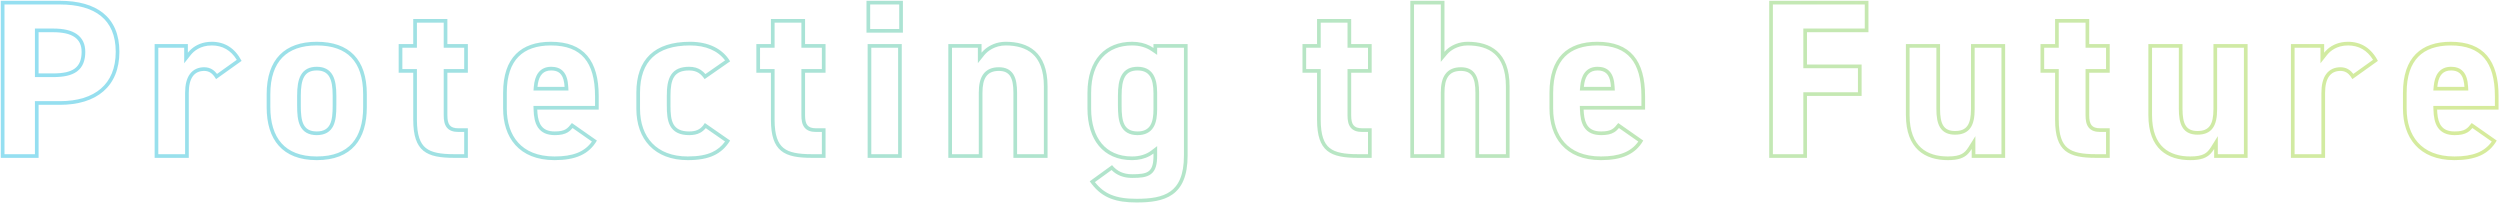 <svg width="1362" height="111" viewBox="0 0 1362 111" fill="none" xmlns="http://www.w3.org/2000/svg">
<path fill-rule="evenodd" clip-rule="evenodd" d="M19.025 55.109H32.681C42.294 55.109 49.86 52.705 54.995 48.265C60.087 43.863 63.045 37.238 63.045 28.217C63.045 19.145 60.065 12.826 54.998 8.723C49.86 4.561 42.287 2.441 32.681 2.441H2.441V84.001H19.025V55.109ZM21.025 86.001H0.441V0.441H32.681C52.397 0.441 65.045 9.121 65.045 28.217C65.045 47.189 52.521 57.109 32.681 57.109H21.025V86.001ZM19.025 41.997V15.553H28.961C34.52 15.553 38.892 16.5 41.916 18.652C45.075 20.899 46.461 24.238 46.461 28.217C46.461 32.868 45.162 36.537 41.949 38.922C38.886 41.195 34.461 41.997 28.961 41.997H19.025ZM102.347 24.001H84.243V86.001H102.843V50.661C102.843 42.353 105.943 38.633 111.275 38.633C113.864 38.633 115.489 39.983 116.612 41.433C117.049 41.997 117.411 42.577 117.723 43.097L131.611 33.177C128.015 26.233 122.435 22.761 115.367 22.761C110.2 22.761 106.624 24.683 104.347 26.637C103.509 27.356 102.847 28.08 102.347 28.713V24.001ZM100.347 26.001H86.243V84.001H100.843V50.661C100.843 46.315 101.644 42.811 103.446 40.35C105.329 37.779 108.09 36.633 111.275 36.633C114.76 36.633 116.903 38.523 118.241 40.27L128.988 32.594C125.729 27.284 121.108 24.761 115.367 24.761C109.072 24.761 105.51 27.935 103.917 29.953L100.347 34.474V26.001ZM191.367 31.3C187.24 27.048 181.013 24.761 172.559 24.761C164.236 24.761 158.003 27.044 153.84 31.305C149.67 35.572 147.279 42.127 147.279 51.281V58.473C147.279 66.86 149.318 73.507 153.346 78.039C157.338 82.53 163.551 85.241 172.559 85.241C181.699 85.241 187.905 82.526 191.861 78.044C195.856 73.517 197.839 66.873 197.839 58.473V51.281C197.839 42.114 195.504 35.562 191.367 31.3ZM163.538 68.557C162.101 65.609 161.879 61.661 161.879 57.605V52.149C161.879 47.52 162.359 43.609 163.979 40.822C164.821 39.373 165.969 38.227 167.471 37.463C168.953 36.71 170.663 36.385 172.559 36.385C174.455 36.385 176.166 36.71 177.647 37.463C179.149 38.227 180.298 39.373 181.139 40.822C182.759 43.609 183.239 47.52 183.239 52.149V57.605C183.239 61.661 183.017 65.609 181.58 68.557C180.829 70.098 179.728 71.41 178.155 72.313C176.6 73.206 174.729 73.617 172.559 73.617C170.39 73.617 168.518 73.206 166.964 72.313C165.39 71.41 164.29 70.098 163.538 68.557ZM227.135 37.625V65.169C227.135 73.719 228.938 78.146 231.945 80.59C235.069 83.128 240.02 84.001 247.579 84.001H252.895V71.881H249.687C247.136 71.881 244.896 71.297 243.427 69.454C242.059 67.738 241.735 65.361 241.735 62.813V37.625H252.895V26.001H241.735V12.361H227.135V26.001H219.199V37.625H227.135ZM217.199 24.001H225.135V10.361H243.735V24.001H254.895V39.625H243.735V62.813C243.735 67.773 245.099 69.881 249.687 69.881H254.895V86.001H247.579C232.451 86.001 225.135 82.653 225.135 65.169V39.625H217.199V24.001ZM326.179 59.713V52.397C326.179 33.053 318.119 22.761 300.139 22.761C284.019 22.761 274.099 31.317 274.099 50.537V59.217C274.099 74.593 282.531 87.241 302.123 87.241C313.407 87.241 320.847 84.141 325.187 76.577L311.547 67.029L311.416 67.197C309.264 69.949 307.96 71.617 302.247 71.617C295.42 71.617 293.34 67.678 292.818 61.713C292.761 61.069 292.723 60.402 292.699 59.713H326.179ZM311.938 69.745C311.199 70.617 310.359 71.457 309.274 72.108C307.519 73.161 305.34 73.617 302.247 73.617C297.988 73.617 294.947 72.218 293.071 69.434C291.324 66.842 290.826 63.369 290.7 59.783L290.627 57.713H324.179V52.397C324.179 42.953 322.203 36.1 318.38 31.624C314.611 27.211 308.744 24.761 300.139 24.761C292.416 24.761 286.496 26.807 282.495 30.849C278.492 34.894 276.099 41.252 276.099 50.537V59.217C276.099 66.561 278.112 73.041 282.253 77.66C286.36 82.243 292.781 85.241 302.123 85.241C312.155 85.241 318.527 82.734 322.475 77.12L311.938 69.745ZM309.691 49.313H290.637L290.831 47.136C291.093 44.188 291.799 41.506 293.337 39.529C294.961 37.44 297.318 36.385 300.263 36.385C302.748 36.385 305.136 36.996 306.896 38.955C308.587 40.836 309.38 43.619 309.576 47.205L309.691 49.313ZM293.089 45.313C293.893 40.943 296.036 38.385 300.263 38.385C304.146 38.385 306.639 40.073 307.388 45.313C307.476 45.93 307.54 46.596 307.579 47.313H292.823C292.885 46.611 292.973 45.943 293.089 45.313ZM381.523 72.288C379.773 73.243 377.769 73.617 375.45 73.617C372.957 73.617 370.851 73.223 369.114 72.377C367.345 71.514 366.067 70.234 365.182 68.661C363.496 65.663 363.282 61.644 363.282 57.605V52.149C363.282 47.538 363.754 43.555 365.63 40.722C367.654 37.666 370.974 36.385 375.45 36.385C378.097 36.385 380.161 37.038 381.836 38.141C382.821 38.79 383.624 39.565 384.307 40.364L395.021 32.903C391.081 27.601 384.465 24.761 375.946 24.761C366.577 24.761 359.837 27.074 355.44 31.262C351.06 35.434 348.682 41.776 348.682 50.537V59.217C348.682 67.132 351.04 73.598 355.346 78.074C359.641 82.537 366.086 85.241 374.706 85.241C380.366 85.241 384.667 84.456 388.046 82.886C390.849 81.583 393.109 79.698 395.013 77.099L384.489 69.798C383.647 70.815 382.681 71.656 381.523 72.288ZM383.103 68.332C383.415 67.937 383.715 67.503 384.006 67.029L397.77 76.577C393.182 84.017 386.362 87.241 374.706 87.241C356.602 87.241 346.682 75.833 346.682 59.217V50.537C346.682 32.309 356.602 22.761 375.946 22.761C385.742 22.761 393.554 26.357 397.77 33.425L383.882 43.097C383.881 43.096 383.88 43.095 383.879 43.093C382.144 40.615 380.036 38.385 375.45 38.385C367.266 38.385 365.282 42.973 365.282 52.149V57.605C365.282 65.789 366.274 71.617 375.45 71.617C379.047 71.617 381.29 70.625 383.103 68.332ZM421.999 37.625V65.169C421.999 73.719 423.802 78.146 426.809 80.59C429.933 83.128 434.884 84.001 442.443 84.001H447.759V71.881H444.551C442 71.881 439.76 71.297 438.291 69.454C436.923 67.738 436.599 65.361 436.599 62.813V37.625H447.759V26.001H436.599V12.361H421.999V26.001H414.063V37.625H421.999ZM412.063 24.001H419.999V10.361H438.599V24.001H449.759V39.625H438.599V62.813C438.599 67.773 439.963 69.881 444.551 69.881H449.759V86.001H442.443C427.315 86.001 419.999 82.653 419.999 65.169V39.625H412.063V24.001ZM491.283 86.001H472.683V24.001H491.283V86.001ZM489.283 26.001H474.683V84.001H489.283V26.001ZM491.903 17.801H472.063V0.441H491.903V17.801ZM489.903 2.441H474.063V15.801H489.903V2.441ZM534.749 24.001H516.645V86.001H535.245V50.537C535.245 42.601 537.725 38.633 544.173 38.633C550.125 38.633 552.109 42.353 552.109 50.661V86.001H570.709V47.065C570.709 28.217 560.045 22.761 547.893 22.761C542.986 22.761 539.186 24.697 536.749 26.709C535.922 27.393 535.252 28.085 534.749 28.713V24.001ZM532.749 26.001H518.645V84.001H533.245V50.537C533.245 46.442 533.868 42.944 535.667 40.442C537.572 37.791 540.506 36.633 544.173 36.633C547.62 36.633 550.357 37.755 552.065 40.466C553.627 42.946 554.109 46.452 554.109 50.661V84.001H568.709V47.065C568.709 38.018 566.161 32.568 562.529 29.34C558.853 26.072 553.711 24.761 547.893 24.761C542.043 24.761 537.993 27.86 536.31 29.963L532.749 34.415V26.001ZM630.414 29.888L627.29 27.763C624.546 25.898 621.1 24.761 616.758 24.761C610.023 24.761 604.521 26.984 600.686 31.166C596.835 35.366 594.454 41.776 594.454 50.537V59.217C594.454 67.212 596.484 73.715 600.193 78.183C603.86 82.6 609.342 85.241 616.758 85.241C620.981 85.241 624.505 84.104 627.204 82.053L630.414 79.613V84.761C630.414 89.339 629.703 92.787 627.063 94.824C625.786 95.808 624.24 96.312 622.565 96.587C620.896 96.861 618.947 96.929 616.758 96.929C612.178 96.929 608.512 95.532 605.572 92.638L596.498 99.212C599.042 102.456 601.827 104.606 605.072 106.004C608.858 107.635 613.419 108.305 619.238 108.305C626.767 108.305 633.14 107.476 637.64 104.274C641.976 101.188 645.014 95.547 645.014 84.761V26.001H630.414V29.888ZM647.014 24.001V84.761C647.014 107.081 634.366 110.305 619.238 110.305C608.094 110.305 600.754 107.915 594.877 100.386C594.798 100.285 594.72 100.183 594.641 100.081C594.321 99.66 594.006 99.225 593.694 98.773L605.846 89.969C608.574 93.317 612.046 94.929 616.758 94.929C624.991 94.929 628.093 93.925 628.39 86.097C628.406 85.673 628.414 85.228 628.414 84.761V83.645C627.881 84.051 627.322 84.423 626.739 84.761C626.631 84.824 626.523 84.885 626.414 84.945C623.672 86.455 620.412 87.241 616.758 87.241C600.886 87.241 592.454 75.833 592.454 59.217V50.537C592.454 32.309 602.374 22.761 616.758 22.761C620.505 22.761 623.703 23.545 626.414 24.926C627.113 25.282 627.779 25.677 628.414 26.109V24.001H647.014ZM610.713 68.557C609.276 65.609 609.054 61.661 609.054 57.605V52.149C609.054 47.52 609.534 43.609 611.154 40.822C611.995 39.373 613.144 38.227 614.646 37.463C616.128 36.71 617.838 36.385 619.734 36.385C623.381 36.385 626.266 37.605 628.108 40.358C629.828 42.928 630.414 46.529 630.414 50.785V59.465C630.414 63.116 630.025 66.632 628.439 69.269C626.718 72.129 623.818 73.617 619.734 73.617C617.565 73.617 615.693 73.206 614.139 72.313C612.565 71.41 611.465 70.098 610.713 68.557ZM719.527 37.625V65.169C719.527 73.719 721.329 78.146 724.337 80.59C727.46 83.128 732.411 84.001 739.971 84.001H745.287V71.881H742.079C739.527 71.881 737.287 71.297 735.818 69.454C734.45 67.738 734.127 65.361 734.127 62.813V37.625H745.287V26.001H734.127V12.361H719.527V26.001H711.591V37.625H719.527ZM709.591 24.001H717.527V10.361H736.127V24.001H747.287V39.625H736.127V62.813C736.127 67.773 737.491 69.881 742.079 69.881H747.287V86.001H739.971C724.843 86.001 717.527 82.653 717.527 65.169V39.625H709.591V24.001ZM786.95 0.441H768.35V86.001H786.95V50.537C786.95 42.601 789.43 38.633 795.878 38.633C801.83 38.633 803.814 42.353 803.814 50.661V86.001H822.414V47.065C822.414 28.217 811.75 22.761 799.598 22.761C794.986 22.761 791.335 24.477 788.95 26.325C788.129 26.962 787.458 27.614 786.95 28.217V0.441ZM820.414 84.001V47.065C820.414 38.018 817.866 32.568 814.234 29.34C810.558 26.072 805.416 24.761 799.598 24.761C794.068 24.761 790.139 27.536 788.48 29.506L784.95 33.697V2.441H770.35V84.001H784.95V50.537C784.95 46.442 785.574 42.944 787.372 40.442C789.277 37.791 792.211 36.633 795.878 36.633C799.326 36.633 802.062 37.755 803.77 40.466C805.333 42.946 805.814 46.452 805.814 50.661V84.001H820.414ZM896.24 59.713V52.397C896.24 33.053 888.18 22.761 870.2 22.761C854.08 22.761 844.16 31.317 844.16 50.537V59.217C844.16 74.593 852.592 87.241 872.184 87.241C883.468 87.241 890.908 84.141 895.248 76.577L881.608 67.029L881.477 67.197C879.325 69.949 878.021 71.617 872.308 71.617C865.481 71.617 863.401 67.678 862.879 61.713C862.822 61.069 862.784 60.402 862.76 59.713H896.24ZM881.999 69.745C881.26 70.617 880.42 71.457 879.335 72.108C877.58 73.161 875.401 73.617 872.308 73.617C868.049 73.617 865.008 72.218 863.132 69.434C861.385 66.842 860.887 63.369 860.761 59.783L860.688 57.713H894.24V52.397C894.24 42.953 892.264 36.1 888.441 31.624C884.672 27.211 878.805 24.761 870.2 24.761C862.477 24.761 856.557 26.807 852.556 30.849C848.553 34.894 846.16 41.252 846.16 50.537V59.217C846.16 66.561 848.173 73.041 852.314 77.66C856.421 82.243 862.842 85.241 872.184 85.241C882.215 85.241 888.588 82.734 892.536 77.12L881.999 69.745ZM879.752 49.313H860.698L860.892 47.136C861.154 44.188 861.86 41.506 863.398 39.529C865.022 37.44 867.379 36.385 870.324 36.385C872.809 36.385 875.197 36.996 876.957 38.955C878.648 40.836 879.441 43.619 879.637 47.205L879.752 49.313ZM863.15 45.313C863.954 40.943 866.097 38.385 870.324 38.385C874.207 38.385 876.7 40.073 877.449 45.313C877.537 45.93 877.601 46.596 877.64 47.313H862.884C862.946 46.611 863.034 45.943 863.15 45.313ZM982.447 50.273H1012.21V37.161H982.447V15.553H1015.93V2.441H965.863V84.001H982.447V50.273ZM984.447 86.001H963.863V0.441H1017.93V17.553H984.447V35.161H1014.21V52.273H984.447V86.001ZM1074.18 86.001H1092.4V24.001H1073.8V59.341C1073.8 67.897 1071.45 71.369 1065.12 71.369C1058.92 71.369 1056.94 67.649 1056.94 59.217V24.001H1038.34V62.689C1038.34 81.289 1049 87.241 1061.16 87.241C1066.92 87.241 1069.97 86.056 1072.18 83.789C1072.91 83.034 1073.56 82.158 1074.18 81.165V86.001ZM1076.18 84.001H1090.4V26.001H1075.8V59.341C1075.8 63.7 1075.23 67.251 1073.47 69.724C1071.58 72.376 1068.66 73.369 1065.12 73.369C1061.58 73.369 1058.78 72.269 1057.02 69.534C1055.42 67.031 1054.94 63.481 1054.94 59.217V26.001H1040.34V62.689C1040.34 71.605 1042.89 77.133 1046.54 80.462C1050.23 83.823 1055.38 85.241 1061.16 85.241C1064.84 85.241 1067.12 84.731 1068.7 83.914C1070.25 83.118 1071.34 81.924 1072.48 80.105L1076.18 74.192V84.001ZM1121.61 37.625V65.169C1121.61 73.719 1123.41 78.146 1126.42 80.59C1129.54 83.128 1134.49 84.001 1142.05 84.001H1147.37V71.881H1144.16C1141.61 71.881 1139.37 71.297 1137.9 69.454C1136.53 67.738 1136.21 65.361 1136.21 62.813V37.625H1147.37V26.001H1136.21V12.361H1121.61V26.001H1113.67V37.625H1121.61ZM1111.67 24.001H1119.61V10.361H1138.21V24.001H1149.37V39.625H1138.21V62.813C1138.21 67.773 1139.57 69.881 1144.16 69.881H1149.37V86.001H1142.05C1126.92 86.001 1119.61 82.653 1119.61 65.169V39.625H1111.67V24.001ZM1206.27 86.001H1224.49V24.001H1205.89V59.341C1205.89 67.897 1203.54 71.369 1197.21 71.369C1191.01 71.369 1189.03 67.649 1189.03 59.217V24.001H1170.43V62.689C1170.43 81.289 1181.09 87.241 1193.25 87.241C1199.01 87.241 1202.06 86.056 1204.27 83.789C1205 83.034 1205.65 82.158 1206.27 81.165V86.001ZM1208.27 84.001H1222.49V26.001H1207.89V59.341C1207.89 63.7 1207.32 67.251 1205.55 69.724C1203.67 72.376 1200.75 73.369 1197.21 73.369C1193.67 73.369 1190.86 72.269 1189.11 69.534C1187.51 67.031 1187.03 63.481 1187.03 59.217V26.001H1172.43V62.689C1172.43 71.605 1174.97 77.133 1178.63 80.462C1182.32 83.823 1187.46 85.241 1193.25 85.241C1196.93 85.241 1199.21 84.731 1200.79 83.914C1202.34 83.118 1203.43 81.924 1204.57 80.105L1208.27 74.192V84.001ZM1266.2 24.001H1248.1V86.001H1266.7V50.661C1266.7 42.353 1269.8 38.633 1275.13 38.633C1277.72 38.633 1279.35 39.983 1280.47 41.433C1280.91 41.997 1281.27 42.577 1281.58 43.097L1295.47 33.177C1291.87 26.233 1286.29 22.761 1279.22 22.761C1274.06 22.761 1270.48 24.683 1268.2 26.637C1267.37 27.356 1266.7 28.08 1266.2 28.713V24.001ZM1264.2 26.001H1250.1V84.001H1264.7V50.661C1264.7 46.315 1265.5 42.811 1267.3 40.35C1269.19 37.779 1271.95 36.633 1275.13 36.633C1278.62 36.633 1280.76 38.523 1282.1 40.27L1292.84 32.594C1289.59 27.284 1284.96 24.761 1279.22 24.761C1272.93 24.761 1269.37 27.935 1267.77 29.953L1264.2 34.474V26.001ZM1361.22 59.713V52.397C1361.22 33.053 1353.16 22.761 1335.18 22.761C1319.06 22.761 1309.14 31.317 1309.14 50.537V59.217C1309.14 74.593 1317.57 87.241 1337.16 87.241C1348.44 87.241 1355.88 84.141 1360.22 76.577L1346.58 67.029L1346.45 67.197C1344.3 69.949 1343 71.617 1337.28 71.617C1330.46 71.617 1328.38 67.678 1327.85 61.713C1327.8 61.069 1327.76 60.402 1327.74 59.713H1361.22ZM1346.97 69.745C1346.24 70.617 1345.4 71.457 1344.31 72.108C1342.56 73.161 1340.38 73.617 1337.28 73.617C1333.02 73.617 1329.98 72.218 1328.11 69.434C1326.36 66.842 1325.86 63.369 1325.74 59.783L1325.66 57.713H1359.22V52.397C1359.22 42.953 1357.24 36.1 1353.42 31.624C1349.65 27.211 1343.78 24.761 1335.18 24.761C1327.45 24.761 1321.53 26.807 1317.53 30.849C1313.53 34.894 1311.14 41.252 1311.14 50.537V59.217C1311.14 66.561 1313.15 73.041 1317.29 77.66C1321.4 82.243 1327.82 85.241 1337.16 85.241C1347.19 85.241 1353.56 82.734 1357.51 77.12L1346.97 69.745ZM1344.73 49.313H1325.67L1325.87 47.136C1326.13 44.188 1326.84 41.506 1328.37 39.529C1330 37.44 1332.35 36.385 1335.3 36.385C1337.78 36.385 1340.17 36.996 1341.93 38.955C1343.62 40.836 1344.42 43.619 1344.61 47.205L1344.73 49.313ZM1328.13 45.313C1328.93 40.943 1331.07 38.385 1335.3 38.385C1339.18 38.385 1341.68 40.073 1342.42 45.313C1342.51 45.93 1342.58 46.596 1342.62 47.313H1327.86C1327.92 46.611 1328.01 45.943 1328.13 45.313ZM21.025 39.997H28.961C39.749 39.997 44.461 36.773 44.461 28.217C44.461 21.273 39.749 17.553 28.961 17.553H21.025V39.997ZM172.559 22.761C190.167 22.761 199.839 32.309 199.839 51.281V58.473C199.839 75.833 191.655 87.241 172.559 87.241C153.711 87.241 145.279 75.833 145.279 58.473V51.281C145.279 32.309 155.199 22.761 172.559 22.761ZM163.879 57.605C163.879 65.789 164.871 71.617 172.559 71.617C180.247 71.617 181.239 65.789 181.239 57.605V52.149C181.239 42.973 179.255 38.385 172.559 38.385C165.863 38.385 163.879 42.973 163.879 52.149V57.605ZM611.054 57.605C611.054 65.789 612.046 71.617 619.734 71.617C626.802 71.617 628.414 66.657 628.414 59.465V50.785C628.414 42.477 626.058 38.385 619.734 38.385C613.038 38.385 611.054 42.973 611.054 52.149V57.605Z" fill="url(#paint0_linear_1366_3457)" fill-opacity="0.5"/>
<defs>
<linearGradient id="paint0_linear_1366_3457" x1="14.755" y1="47" x2="1366" y2="46.999" gradientUnits="userSpaceOnUse">
<stop stop-color="#2BC0E4"/>
<stop offset="1" stop-color="#B0D938"/>
</linearGradient>
</defs>
</svg>

